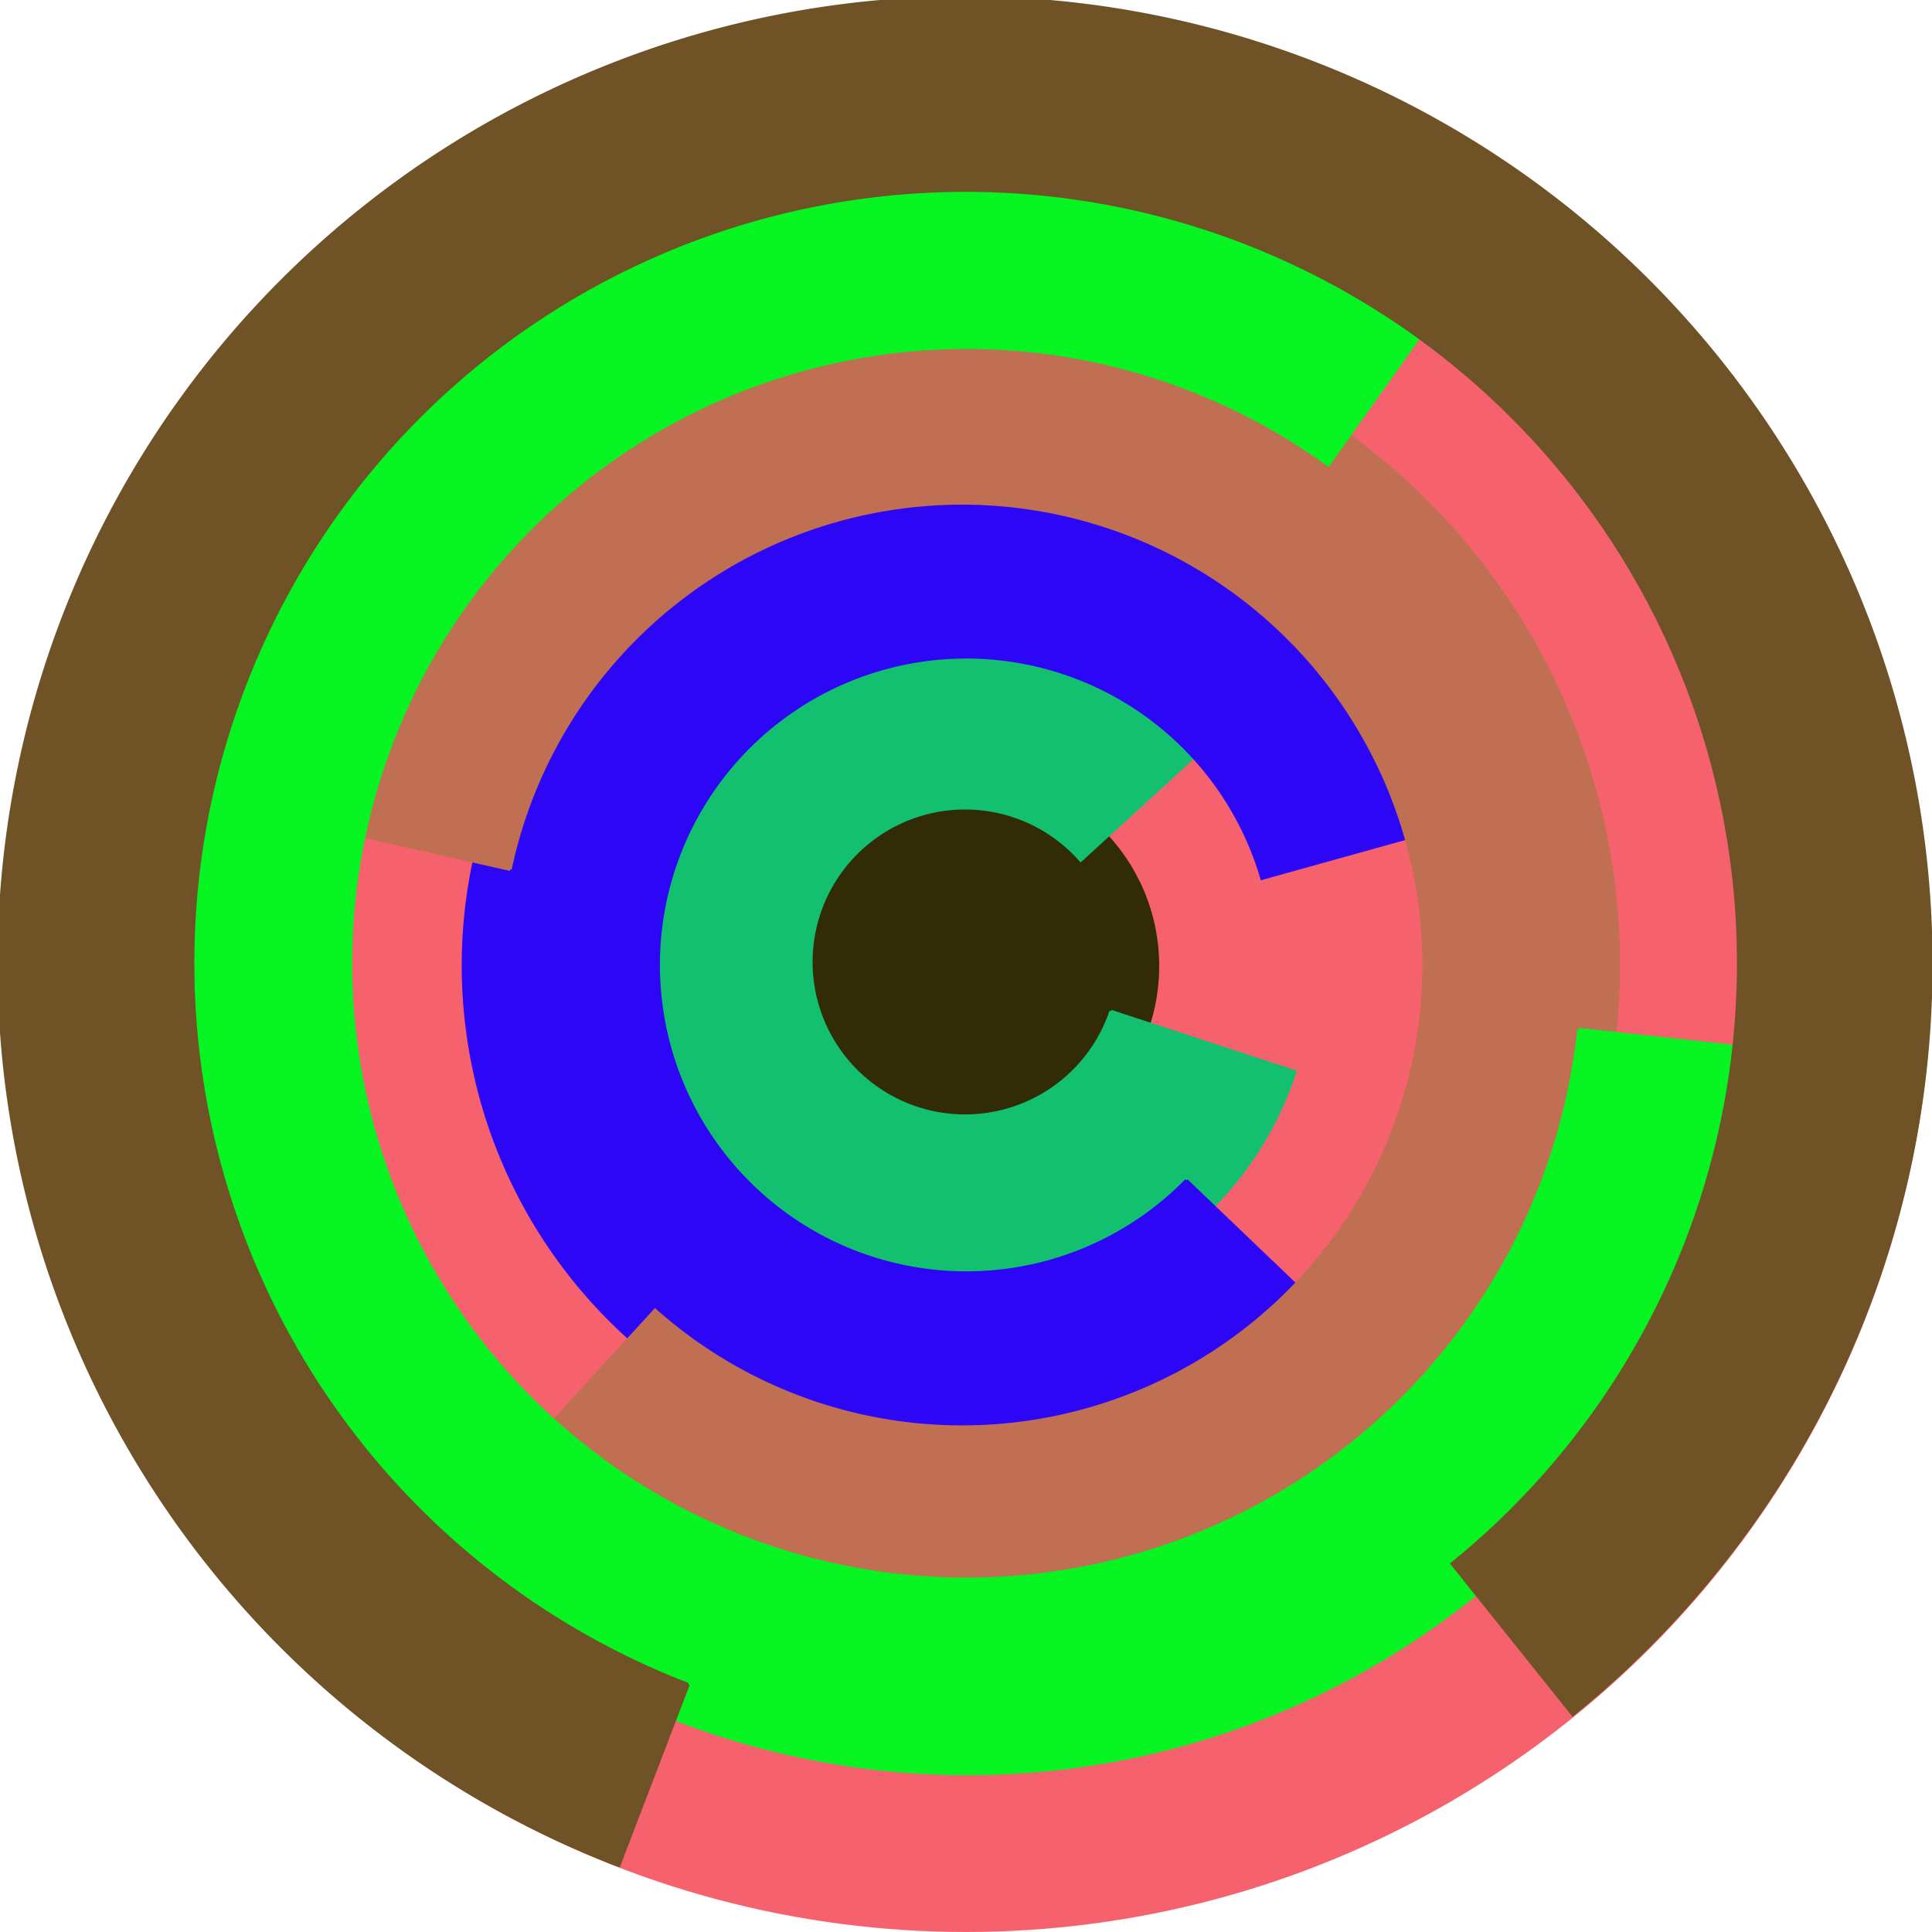 <svg xmlns="http://www.w3.org/2000/svg" version="1.1" width="640" height="640"><circle cx="320" cy="320" r="320" fill="rgb(245, 98, 109)" stroke="" stroke-width="0" /><circle cx="320" cy="320" r="64" fill="rgb(49, 44, 6)" stroke="" stroke-width="0" /><path fill="rgb(18, 192, 111)" stroke="rgb(18, 192, 111)" stroke-width="1" d="M 368,335 A 51,51 0 1 1 358,285 L 405,242 A 115,115 0 1 0 429,355 L 368,335" /><path fill="rgb(44, 6, 245)" stroke="rgb(44, 6, 245)" stroke-width="1" d="M 393,391 A 102,102 0 1 1 418,291 L 479,274 A 166,166 0 1 0 439,435 L 393,391" /><path fill="rgb(192, 111, 82)" stroke="rgb(192, 111, 82)" stroke-width="1" d="M 169,288 A 153,153 0 1 1 217,434 L 174,481 A 217,217 0 1 0 107,274 L 169,288" /><path fill="rgb(6, 245, 34)" stroke="rgb(6, 245, 34)" stroke-width="1" d="M 523,341 A 204,204 0 1 1 440,154 L 477,102 A 268,268 0 1 0 587,348 L 523,341" /><path fill="rgb(111, 82, 38)" stroke="rgb(111, 82, 38)" stroke-width="1" d="M 228,558 A 256,256 0 1 1 481,518 L 521,568 A 320,320 0 1 0 205,618 L 228,558" /></svg>